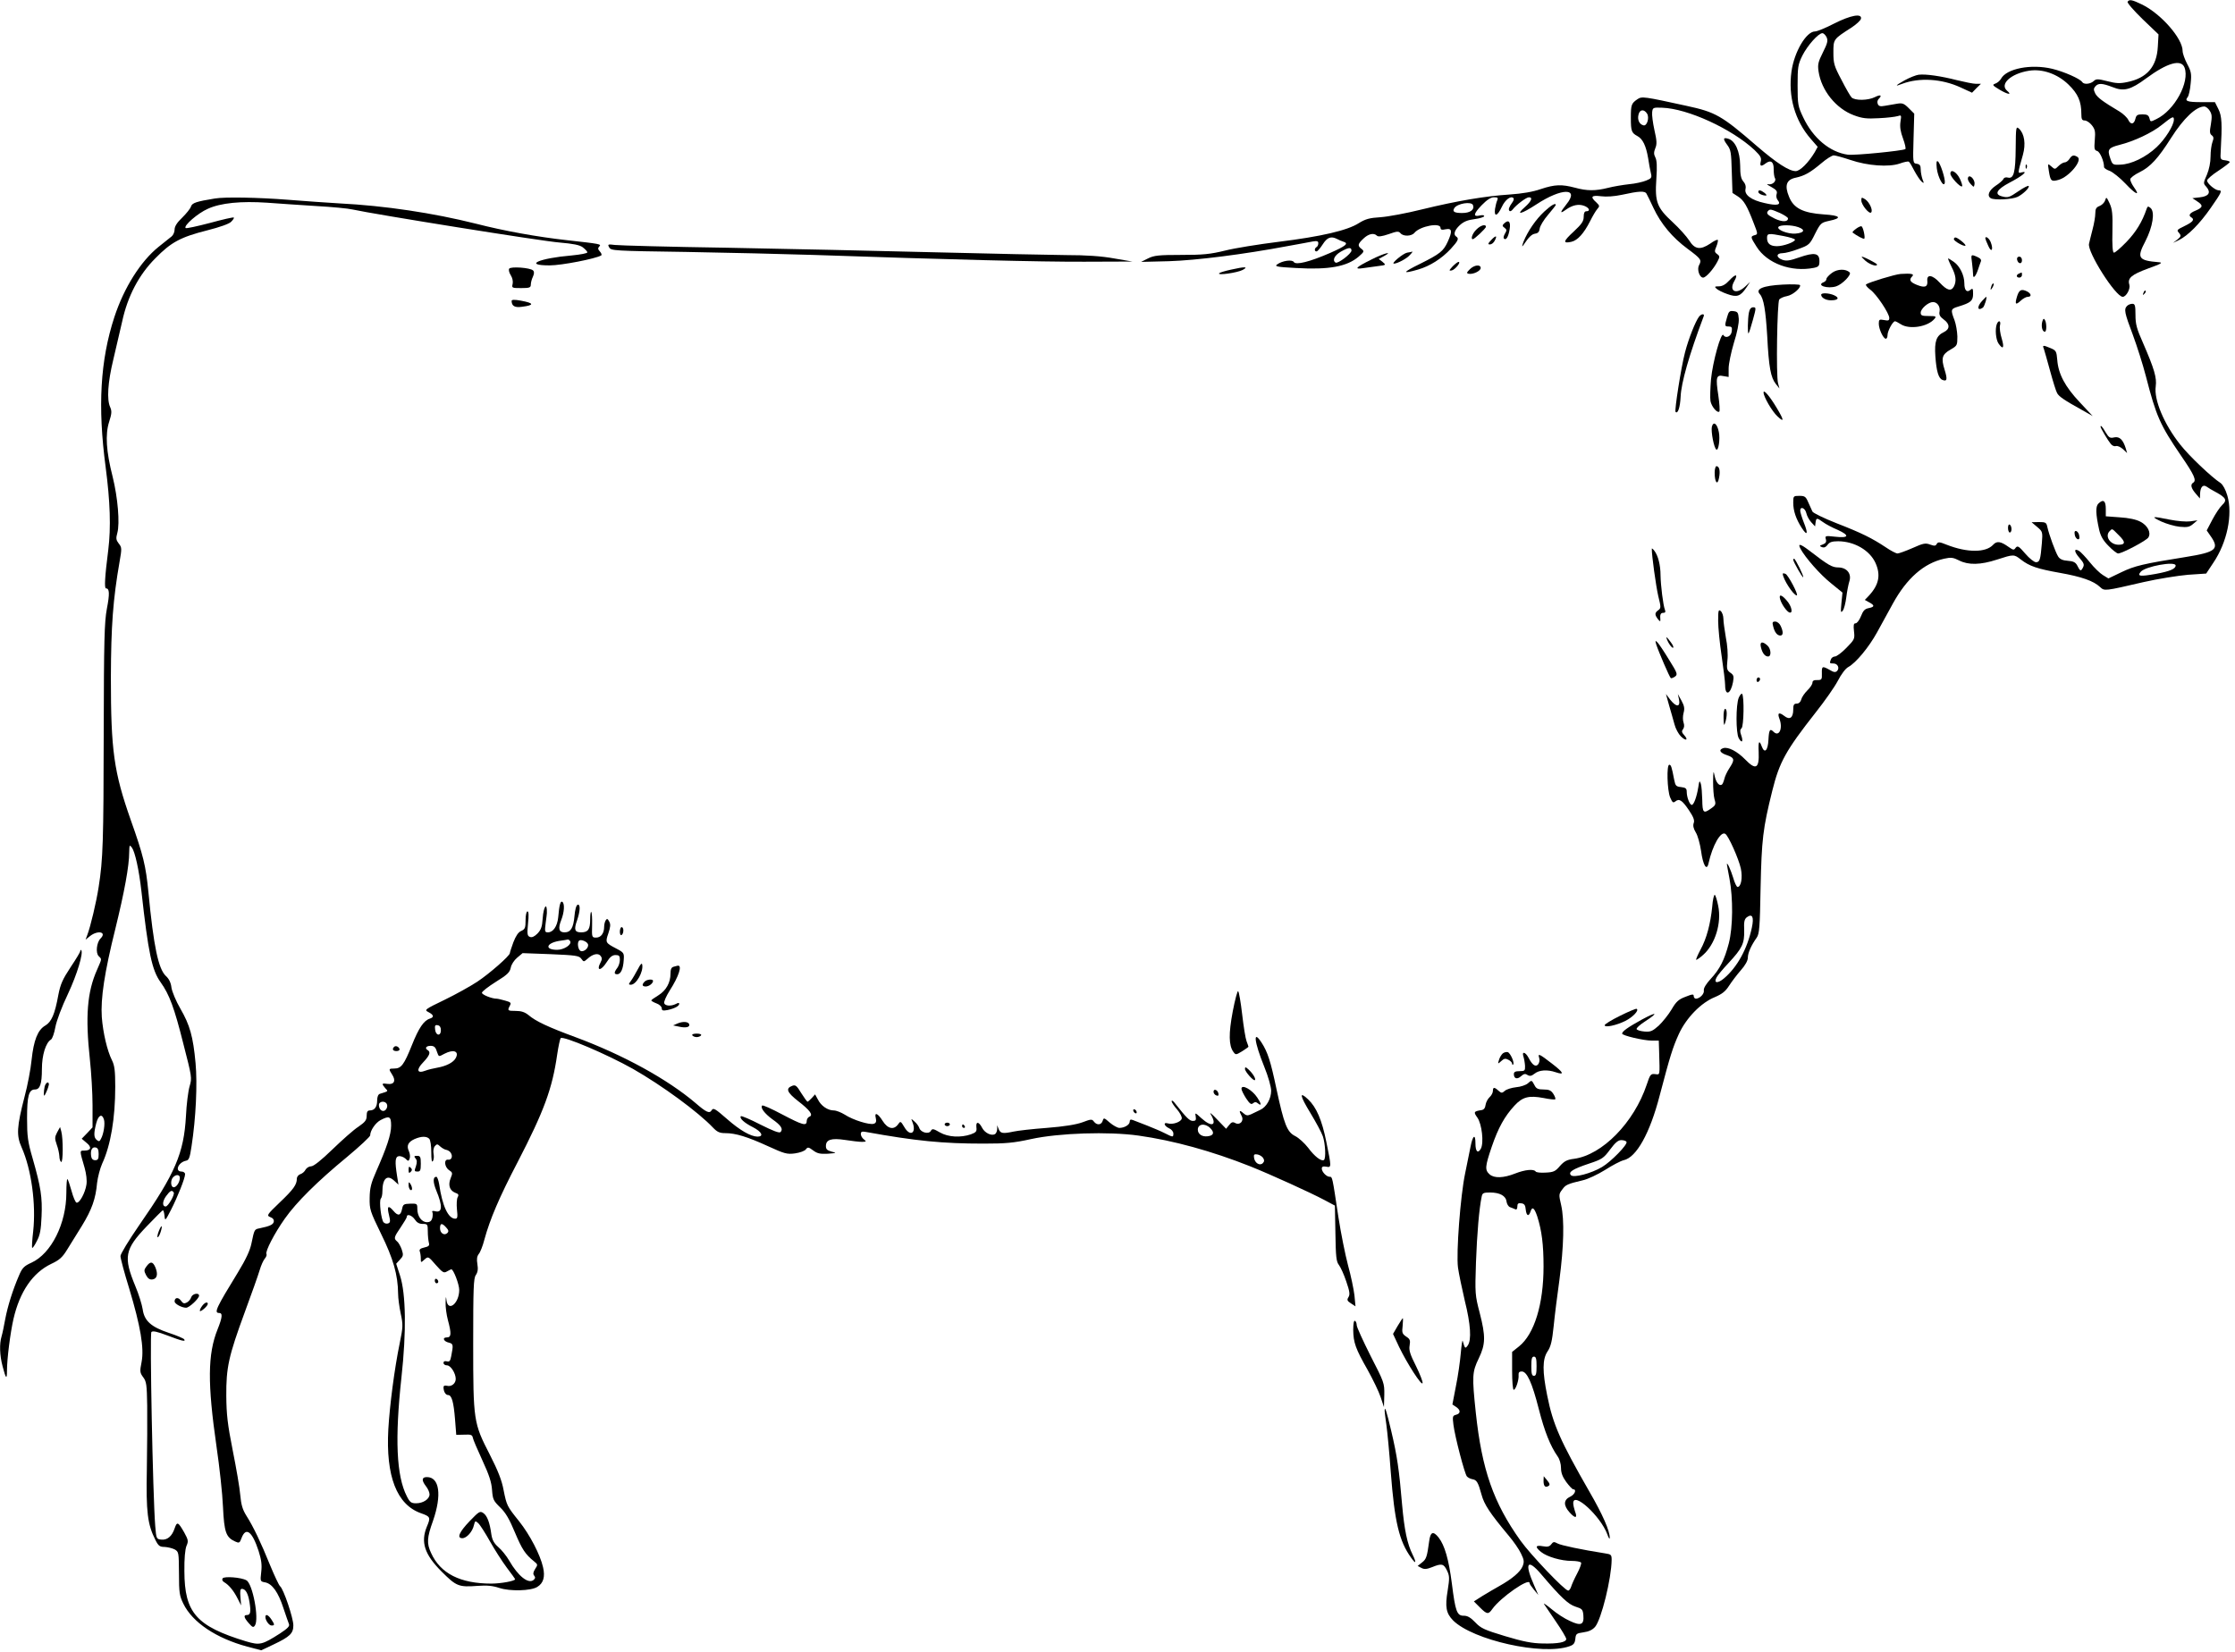 <?xml version="1.0" standalone="no"?>
<!DOCTYPE svg PUBLIC "-//W3C//DTD SVG 20010904//EN"
 "http://www.w3.org/TR/2001/REC-SVG-20010904/DTD/svg10.dtd">
<svg version="1.0" xmlns="http://www.w3.org/2000/svg"
 width="1280pt" height="946pt" viewBox="0 0 1280 946"
 preserveAspectRatio="xMidYMid meet">
<g transform="translate(0,946) scale(0.1,-0.1)"
fill="#000000" stroke="none">
<path d="M12185 9450 c-4 -6 35 -50 85 -99 l92 -88 -4 -70 c-6 -115 -62 -180
-175 -203 -42 -9 -64 -8 -114 5 -56 14 -64 14 -79 0 -19 -17 -56 -20 -65 -5
-12 19 -105 60 -172 76 -122 29 -262 1 -293 -57 -6 -11 -21 -24 -33 -28 -19
-7 -16 -10 27 -36 46 -27 71 -30 41 -5 -45 38 22 99 126 115 77 12 163 -19
225 -79 55 -53 74 -97 74 -168 0 -31 4 -38 19 -38 11 0 29 -12 41 -27 19 -24
21 -37 17 -85 -4 -50 -3 -58 14 -63 16 -5 39 -58 39 -92 0 -6 15 -16 33 -22
17 -7 58 -39 90 -73 58 -62 87 -74 48 -20 -12 17 -21 37 -21 45 0 8 25 27 54
41 61 30 106 79 180 196 72 113 143 180 190 180 9 0 23 -11 31 -24 13 -20 14
-34 7 -77 -8 -43 -7 -55 5 -64 11 -8 12 -17 4 -38 -6 -16 -11 -53 -11 -83 0
-34 -8 -74 -21 -105 -21 -47 -21 -50 -4 -68 29 -33 16 -55 -35 -61 l-44 -5 27
-18 c36 -23 34 -35 -8 -53 -35 -14 -44 -28 -25 -39 19 -12 10 -25 -32 -46 -55
-27 -53 -26 -37 -45 11 -14 10 -19 -11 -36 l-25 -19 34 16 c52 26 118 92 182
184 62 89 68 101 45 101 -19 0 -66 39 -66 56 0 7 29 33 65 56 36 24 65 46 65
50 0 4 -12 8 -27 10 -26 3 -28 6 -25 48 9 161 7 205 -13 245 l-20 40 -77 0
c-81 0 -98 6 -79 29 6 7 14 42 17 77 6 56 3 70 -20 113 -14 27 -26 60 -26 74
0 71 -121 210 -230 265 -60 29 -75 32 -85 17z m326 -377 c31 -83 -57 -245
-161 -295 -34 -17 -35 -17 -40 5 -5 17 -13 22 -40 22 -28 0 -35 -4 -40 -24 -8
-34 -27 -37 -41 -8 -6 13 -29 35 -50 48 -99 59 -126 80 -139 103 -10 21 -11
28 0 41 17 20 39 19 99 -4 64 -26 103 -16 192 50 122 90 201 112 220 62z m-61
-298 c0 -33 -50 -112 -99 -158 -62 -58 -145 -98 -207 -100 -44 -2 -46 -1 -59
38 -17 48 -10 59 53 75 84 21 186 69 242 114 61 49 70 53 70 31z"/>
<path d="M10504 9325 c-48 -25 -97 -45 -109 -45 -50 0 -119 -116 -135 -229
-20 -143 19 -281 110 -386 l40 -46 -17 -31 c-36 -60 -84 -108 -109 -108 -38 0
-108 45 -224 145 -201 174 -235 193 -402 229 -242 53 -255 55 -280 38 -35 -24
-38 -32 -38 -107 0 -76 4 -86 37 -104 31 -16 50 -56 62 -127 5 -33 12 -71 16
-87 6 -24 3 -29 -27 -41 -19 -8 -63 -18 -98 -21 -36 -4 -90 -13 -121 -21 -72
-18 -120 -18 -189 1 -76 20 -115 19 -196 -8 -46 -16 -106 -26 -178 -31 -139
-9 -300 -36 -501 -85 -88 -22 -195 -42 -238 -45 -64 -4 -86 -10 -125 -34 -65
-42 -217 -77 -460 -107 -112 -14 -250 -36 -305 -50 -86 -21 -126 -25 -252 -25
-129 0 -156 -3 -190 -20 l-40 -20 160 4 c157 5 427 39 682 87 59 11 123 22
141 26 25 4 32 2 32 -10 0 -9 -4 -19 -10 -22 -13 -8 -13 -25 0 -25 5 0 21 18
35 40 26 41 48 49 83 31 9 -5 25 -12 35 -15 33 -10 17 -24 -76 -65 -117 -51
-195 -70 -207 -52 -9 16 -66 8 -95 -13 -17 -12 -4 -15 107 -21 189 -11 292 8
359 65 32 28 33 31 17 44 -24 18 -23 28 10 59 29 28 60 35 78 17 7 -7 29 -4
67 9 48 17 57 18 68 5 16 -19 63 -18 80 3 32 38 149 60 149 28 0 -11 8 -13 30
-8 36 7 39 -11 11 -72 -25 -54 -44 -69 -158 -126 -102 -50 -106 -60 -12 -33
69 20 136 63 188 119 42 46 48 59 31 70 -18 11 -10 37 20 65 23 21 45 30 85
35 30 4 55 12 55 17 0 6 -11 7 -24 4 -41 -10 -38 9 9 58 31 32 53 46 71 46 21
0 25 -3 19 -17 -5 -10 -10 -33 -13 -50 -6 -48 14 -41 39 12 19 41 52 66 67 50
3 -3 1 -14 -6 -23 -20 -28 -25 -42 -17 -50 3 -4 12 0 18 8 21 27 78 70 93 70
24 0 15 -22 -23 -56 -57 -50 -20 -41 67 16 145 95 248 95 171 0 -38 -48 -39
-57 -3 -31 38 27 73 34 105 22 29 -11 37 -31 12 -31 -10 0 -15 -10 -15 -31 0
-26 -11 -42 -57 -85 -61 -56 -64 -70 -14 -59 36 8 72 48 108 119 14 28 32 59
41 69 14 16 14 19 -6 38 -36 32 -28 42 27 35 31 -4 75 -1 118 8 100 22 134 24
143 6 5 -8 22 -44 39 -80 43 -92 109 -171 196 -235 78 -58 82 -64 65 -95 -12
-23 3 -70 24 -70 16 0 59 48 82 92 14 27 14 31 -2 43 -15 11 -16 16 -4 44 7
17 10 34 8 37 -3 3 -23 -6 -43 -21 -57 -38 -89 -34 -121 18 -15 23 -57 70 -94
104 -91 84 -103 116 -94 248 5 72 3 108 -6 124 -9 18 -9 29 0 52 10 23 9 43
-5 104 -9 41 -15 87 -13 102 3 27 5 28 58 26 146 -5 398 -121 528 -242 35 -34
41 -45 36 -66 -7 -28 2 -31 29 -10 29 21 46 8 45 -35 0 -21 3 -43 7 -50 11
-17 -15 -41 -39 -35 -12 3 -4 -4 17 -15 30 -17 37 -25 32 -41 -4 -11 -1 -27 6
-35 23 -28 -3 -34 -75 -17 -78 17 -118 48 -109 82 3 13 -1 29 -13 42 -13 15
-18 37 -18 92 -1 79 -28 140 -67 152 -31 10 -33 0 -7 -35 21 -28 23 -44 26
-153 l4 -122 31 -20 c34 -22 52 -52 91 -154 24 -61 24 -63 5 -68 -25 -7 -24
-11 11 -66 60 -96 199 -147 329 -121 27 6 31 11 31 39 0 46 -29 51 -115 21
-54 -19 -74 -22 -97 -14 -37 13 -37 38 1 38 16 0 57 11 91 24 61 22 65 26 95
87 31 61 35 64 80 74 78 16 66 31 -30 37 -118 8 -173 35 -199 101 -27 65 -15
98 37 109 52 11 85 30 148 83 29 25 61 45 71 45 10 0 53 -12 95 -26 100 -34
220 -42 282 -21 25 9 48 14 53 11 5 -3 19 -27 32 -53 14 -26 32 -53 41 -61 14
-12 15 -10 5 14 -5 15 -10 40 -10 56 0 22 -5 29 -22 32 -23 3 -23 4 -19 145
l4 142 -32 32 c-27 27 -37 30 -66 25 -19 -3 -51 -9 -70 -12 -27 -5 -36 -2 -41
11 -4 9 -2 21 5 28 22 22 11 27 -21 11 -39 -20 -115 -21 -134 -2 -7 7 -33 52
-58 101 -42 79 -46 94 -46 156 0 77 -1 76 105 144 27 18 51 40 53 50 6 32 -59
20 -154 -28z m-43 -78 c9 -20 5 -35 -21 -87 -27 -54 -31 -69 -25 -109 16 -109
100 -213 202 -251 48 -18 73 -21 143 -17 47 2 95 8 108 12 22 7 22 6 16 -33
-4 -29 0 -56 15 -96 11 -30 17 -57 13 -60 -17 -10 -291 -37 -329 -32 -103 14
-200 95 -256 214 -30 63 -32 74 -32 182 0 105 2 120 27 171 29 58 92 129 115
129 7 0 18 -11 24 -23z m-1028 -438 c14 -23 0 -71 -20 -67 -24 5 -37 32 -29
62 7 30 32 32 49 5z m-997 -524 c10 -26 -16 -45 -62 -45 -45 0 -58 8 -45 28
17 27 99 40 107 17z m1758 -45 c25 -12 46 -25 46 -31 0 -21 -34 -21 -76 -1
-43 21 -51 31 -37 45 10 10 16 9 67 -13z m105 -81 c43 -15 34 -33 -17 -37 -43
-3 -107 22 -97 38 8 13 75 13 114 -1z m-84 -51 c36 -7 65 -16 65 -21 0 -13
-66 -37 -103 -37 -39 0 -57 15 -57 47 0 27 7 28 95 11z m-2475 -83 c0 -18 -78
-77 -91 -69 -20 12 -7 41 29 62 44 25 62 28 62 7z"/>
<path d="M10988 9032 c-15 -2 -51 -16 -80 -32 -54 -30 -59 -38 -14 -20 99 37
227 29 335 -21 l65 -30 25 26 26 25 -29 0 c-15 0 -64 10 -109 21 -90 23 -177
36 -219 31z"/>
<path d="M11544 8612 c-1 -139 -11 -178 -45 -169 -12 3 -22 0 -25 -8 -3 -7
-23 -25 -45 -39 -38 -26 -51 -57 -28 -71 20 -13 126 -7 155 8 33 17 70 54 62
62 -3 3 -29 -10 -58 -30 -54 -37 -61 -39 -97 -29 -43 12 -26 40 46 78 73 38
110 69 70 59 -24 -7 -25 -10 6 99 18 64 9 122 -22 151 -17 15 -18 9 -19 -111z"/>
<path d="M11852 8550 c-7 -11 -19 -20 -27 -20 -8 0 -24 -9 -36 -21 -20 -20
-21 -20 -41 -2 -21 18 -21 18 -14 -27 9 -57 14 -62 56 -50 60 17 139 112 108
131 -21 13 -32 11 -46 -11z"/>
<path d="M11092 8497 c6 -53 40 -115 46 -84 4 22 -26 114 -40 123 -8 5 -9 -8
-6 -39z"/>
<path d="M11601 8504 c0 -11 3 -14 6 -6 3 7 2 16 -1 19 -3 4 -6 -2 -5 -13z"/>
<path d="M11170 8465 c0 -18 58 -81 67 -72 3 3 -3 23 -13 44 -20 40 -54 58
-54 28z"/>
<path d="M11270 8436 c0 -8 8 -22 18 -32 16 -17 17 -17 20 0 4 18 -14 46 -29
46 -5 0 -9 -6 -9 -14z"/>
<path d="M10070 8361 c0 -10 24 -21 43 -21 7 0 3 7 -7 15 -22 17 -36 19 -36 6z"/>
<path d="M1230 8323 c-105 -17 -129 -25 -136 -45 -3 -12 -26 -40 -50 -64 -30
-28 -44 -51 -44 -68 0 -15 -8 -33 -17 -40 -10 -8 -43 -35 -75 -60 -103 -83
-198 -234 -253 -402 -81 -247 -96 -514 -50 -859 26 -198 31 -346 15 -475 -20
-156 -23 -220 -13 -220 20 0 22 -29 5 -117 -14 -75 -17 -177 -18 -708 -1 -623
-4 -728 -29 -885 -13 -86 -47 -228 -65 -275 l-10 -27 26 21 c45 35 97 23 60
-14 -23 -23 -29 -83 -11 -101 19 -19 19 -13 -9 -78 -57 -128 -68 -267 -41
-516 8 -74 15 -192 15 -261 l0 -126 -31 -33 -31 -32 27 -23 c32 -25 27 -45
-12 -45 -28 0 -28 3 2 -100 9 -33 14 -71 10 -95 -7 -47 -40 -108 -57 -103 -6
2 -19 32 -28 66 -10 35 -20 66 -24 69 -3 3 -6 -32 -6 -79 0 -175 -86 -348
-200 -400 -42 -19 -53 -30 -71 -73 -36 -83 -65 -176 -79 -250 -7 -38 -16 -83
-21 -99 -13 -43 -11 -108 6 -172 19 -73 25 -78 25 -23 0 66 19 215 37 294 36
157 110 265 216 316 47 22 64 37 91 81 18 29 56 91 85 137 57 93 79 155 87
246 4 33 17 83 29 110 49 105 75 261 75 441 0 92 -4 122 -19 152 -27 54 -51
156 -58 247 -7 107 15 254 78 507 51 208 79 358 79 438 1 41 2 43 15 26 18
-24 41 -127 55 -251 39 -352 60 -452 110 -521 50 -70 78 -145 130 -352 49
-190 50 -196 36 -243 -8 -27 -18 -104 -21 -171 -12 -213 -61 -328 -269 -627
-58 -84 -106 -163 -106 -175 0 -13 22 -96 50 -186 65 -216 86 -341 71 -420
-11 -55 -10 -62 9 -88 19 -25 21 -44 23 -163 1 -74 0 -237 -2 -364 -5 -246 4
-316 49 -405 17 -34 25 -40 53 -40 17 -1 43 -7 57 -14 24 -14 24 -17 25 -138
0 -110 3 -128 25 -173 52 -107 188 -198 366 -246 l80 -21 70 33 c95 45 114 64
114 110 0 42 -56 208 -76 224 -7 6 -32 60 -57 120 -53 131 -96 221 -136 284
-22 35 -30 63 -35 118 -3 40 -23 155 -43 255 -30 151 -36 206 -37 313 -1 163
13 227 106 480 39 105 77 213 85 240 8 28 22 58 30 67 8 9 12 21 9 26 -8 14
46 119 105 202 66 94 187 214 357 354 72 60 132 116 132 123 0 28 31 73 60 88
50 26 60 21 60 -32 0 -51 -25 -125 -85 -261 -30 -68 -37 -96 -38 -152 -1 -67
2 -76 66 -208 69 -140 96 -234 97 -342 0 -25 7 -76 15 -114 14 -64 13 -77 -6
-170 -30 -146 -57 -354 -65 -491 -15 -270 48 -433 187 -482 54 -19 56 -24 34
-76 -37 -89 -14 -160 84 -258 85 -85 98 -90 207 -82 52 4 85 1 124 -12 61 -20
181 -17 217 6 35 21 46 58 33 113 -16 71 -75 185 -137 263 -70 87 -71 90 -89
179 -10 55 -32 111 -79 203 -93 181 -95 192 -95 636 0 316 2 374 15 392 11 16
14 34 9 63 -5 29 -2 45 8 58 8 9 23 46 32 82 32 117 85 242 191 445 151 292
198 420 226 615 7 47 16 89 20 94 13 15 265 -92 414 -176 165 -94 373 -246
459 -337 24 -25 38 -31 70 -31 59 0 127 -21 245 -75 94 -43 108 -47 154 -41
28 4 56 14 62 23 11 14 15 14 42 -6 24 -18 40 -21 84 -19 51 4 52 5 22 12 -26
7 -33 14 -33 32 0 37 31 47 110 35 38 -6 81 -11 97 -11 25 1 26 2 11 14 -10 7
-18 21 -18 31 0 13 6 16 28 12 288 -52 440 -67 675 -67 126 0 173 4 272 26
161 35 444 44 615 20 200 -28 421 -89 640 -176 120 -48 346 -151 425 -193 l60
-32 3 -159 c2 -134 5 -162 20 -181 10 -13 29 -55 42 -94 20 -58 22 -75 13 -90
-10 -16 -8 -22 14 -36 l26 -17 -6 63 c-4 34 -20 112 -37 173 -16 61 -41 185
-55 276 -35 232 -34 230 -50 230 -18 0 -45 28 -45 47 0 11 7 14 25 11 31 -6
31 -5 1 142 -25 125 -57 199 -105 244 -52 49 -47 21 14 -79 32 -53 64 -112 71
-133 14 -40 19 -128 6 -136 -15 -9 -54 21 -90 70 -21 27 -54 57 -74 67 -47 23
-64 67 -108 272 -33 157 -50 209 -84 262 -52 81 -44 8 15 -138 22 -54 39 -114
39 -136 0 -46 -27 -94 -63 -110 -15 -7 -38 -18 -52 -25 -21 -9 -28 -8 -45 7
-22 20 -26 14 -9 -17 15 -28 -10 -55 -37 -40 -14 8 -22 5 -35 -12 l-17 -21
-53 55 c-28 30 -45 43 -35 28 38 -64 7 -77 -53 -23 -37 34 -38 34 -33 10 3
-20 0 -25 -16 -25 -19 0 -35 15 -102 100 -10 14 -19 20 -20 13 0 -7 14 -28 31
-47 17 -20 29 -43 27 -52 -3 -20 -53 -37 -80 -28 -28 8 -21 -15 7 -28 14 -6
25 -19 25 -30 0 -23 -2 -22 -50 2 -21 11 -67 30 -102 44 -34 13 -71 27 -80 31
-13 5 -18 2 -18 -9 0 -18 -30 -36 -59 -36 -11 0 -36 14 -55 30 -33 29 -35 30
-41 10 -8 -24 -33 -26 -50 -4 -11 15 -16 15 -66 -4 -36 -13 -103 -24 -204 -32
-82 -6 -168 -16 -190 -21 -61 -13 -75 -11 -85 13 l-9 23 0 -22 c-1 -12 -6 -25
-12 -28 -20 -13 -59 6 -74 35 -19 37 -37 39 -33 3 3 -23 -2 -29 -32 -40 -59
-20 -130 -16 -177 11 -38 22 -44 23 -52 9 -11 -21 -57 -10 -66 16 -3 10 -15
27 -27 37 -21 19 -21 19 -13 -1 26 -64 -12 -89 -46 -30 -21 35 -22 35 -36 15
-24 -33 -59 -26 -88 20 -28 45 -49 53 -39 15 4 -18 1 -27 -11 -31 -23 -9 -120
21 -167 52 -21 13 -49 24 -63 24 -34 0 -73 26 -91 63 l-16 29 -19 -21 c-11
-12 -22 -21 -24 -21 -3 0 -19 22 -36 49 -26 43 -33 49 -52 42 -39 -15 -30 -37
32 -86 69 -53 91 -82 66 -91 -8 -3 -15 -15 -15 -25 0 -30 -24 -23 -140 38 -60
32 -111 55 -115 51 -12 -12 14 -46 59 -79 49 -34 63 -56 46 -73 -7 -7 -43 7
-115 43 -58 30 -108 51 -112 48 -10 -11 19 -38 69 -63 51 -26 64 -54 26 -54
-39 1 -100 36 -172 99 -72 63 -81 68 -91 51 -12 -19 -31 -10 -90 41 -162 138
-415 277 -690 379 -157 58 -227 91 -268 126 -21 17 -41 24 -73 24 -47 0 -49 2
-34 30 9 17 5 20 -27 29 -21 6 -42 11 -48 11 -29 0 -85 23 -85 34 0 7 36 35
79 62 66 41 80 54 86 81 3 18 19 43 37 58 l31 26 161 -6 c143 -6 163 -9 175
-26 14 -19 14 -19 35 -1 30 28 61 35 75 18 9 -11 10 -20 2 -35 -29 -54 0 -55
34 -1 18 29 32 40 50 40 21 0 25 -5 25 -27 0 -16 -7 -37 -15 -47 -19 -25 -19
-36 0 -36 20 0 34 30 37 80 3 41 2 44 -42 67 -63 33 -64 35 -46 87 12 36 14
52 5 68 -9 17 -13 18 -20 7 -5 -8 -9 -24 -9 -37 0 -37 -18 -62 -46 -62 -24 0
-25 2 -23 70 1 39 -1 73 -5 77 -3 3 -6 -16 -6 -43 0 -57 -12 -74 -52 -74 -37
0 -42 16 -23 69 18 53 20 94 3 89 -8 -3 -15 -29 -18 -65 -6 -67 -21 -93 -57
-93 -32 0 -38 22 -19 70 18 45 21 96 6 105 -10 6 -17 -17 -23 -88 -5 -52 -29
-87 -59 -87 -18 0 -19 5 -13 53 4 28 7 54 7 57 2 66 -19 41 -24 -30 -3 -49
-10 -66 -30 -87 -17 -17 -32 -24 -43 -19 -15 5 -17 16 -11 76 5 47 4 70 -3 70
-6 0 -11 -21 -11 -50 0 -44 -3 -52 -25 -62 -17 -7 -31 -29 -45 -65 -11 -30
-20 -58 -20 -62 0 -15 -116 -117 -187 -164 -38 -25 -122 -72 -186 -103 -116
-56 -118 -58 -93 -71 31 -16 33 -29 8 -37 -35 -11 -64 -54 -103 -152 -45 -112
-61 -134 -101 -134 -33 0 -33 -2 -12 -35 23 -35 11 -58 -26 -53 -34 5 -36 2
-14 -24 18 -19 21 -17 -31 -33 -9 -3 -15 -17 -15 -38 0 -37 -15 -57 -42 -57
-13 0 -18 -8 -18 -30 0 -25 -8 -36 -47 -63 -27 -17 -93 -76 -149 -130 -64 -62
-108 -97 -122 -97 -12 0 -26 -9 -32 -19 -5 -11 -19 -23 -30 -26 -11 -4 -20
-15 -20 -26 0 -34 -19 -61 -99 -137 -73 -70 -75 -74 -53 -83 15 -5 22 -15 20
-26 -3 -17 -23 -26 -81 -38 -30 -6 -30 -5 -47 -87 -8 -40 -32 -91 -77 -165
-125 -204 -139 -233 -108 -233 21 0 19 -24 -9 -94 -57 -142 -58 -310 -6 -671
17 -115 34 -271 37 -345 7 -146 17 -175 70 -199 22 -10 26 -9 36 19 25 67 61
40 98 -73 16 -51 20 -80 15 -121 -6 -53 -6 -54 23 -59 40 -8 75 -57 104 -147
14 -41 28 -83 32 -92 5 -12 -8 -25 -52 -54 -102 -65 -115 -68 -193 -45 -286
87 -353 164 -354 401 -1 73 4 126 12 146 12 27 10 35 -13 77 -35 61 -41 64
-55 23 -15 -45 -42 -68 -77 -64 -27 3 -28 5 -34 78 -14 178 -32 1101 -22 1111
8 8 34 2 92 -20 84 -32 106 -37 96 -22 -3 5 -42 22 -88 37 -102 34 -141 69
-150 136 -4 25 -22 85 -42 132 -69 167 -61 210 64 341 47 49 89 91 93 93 4 2
8 -12 10 -30 3 -33 4 -32 37 32 37 72 81 182 81 205 0 8 -9 15 -20 15 -41 0
-19 53 25 62 17 3 22 16 32 83 25 161 34 357 23 476 -14 153 -33 219 -87 312
-25 43 -47 96 -51 120 -3 28 -14 51 -32 67 -43 41 -70 167 -100 480 -15 153
-29 210 -101 413 -97 276 -114 397 -114 817 1 295 12 446 50 664 13 74 13 81
-5 103 -15 20 -17 29 -8 61 15 54 3 201 -27 322 -37 145 -43 242 -20 314 15
47 16 61 6 84 -20 43 -14 141 18 273 16 68 39 167 51 219 31 143 95 266 190
361 90 92 144 121 298 160 71 18 125 37 136 49 11 11 18 22 15 24 -3 3 -64
-11 -137 -31 -73 -19 -136 -33 -139 -29 -13 13 70 85 127 110 74 34 191 45
340 35 63 -5 189 -13 280 -19 91 -5 185 -14 210 -20 116 -26 1087 -182 1184
-189 80 -7 115 -14 133 -27 14 -11 26 -23 27 -29 0 -6 -39 -13 -89 -18 -189
-16 -280 -57 -127 -57 68 0 263 38 295 57 5 3 1 13 -7 22 -12 13 -13 20 -4 29
14 14 6 15 -182 36 -172 19 -361 53 -525 95 -243 61 -522 103 -780 116 -66 4
-200 13 -298 21 -166 13 -360 17 -417 7z m2035 -4253 c12 -19 -34 -50 -74 -50
-73 0 -64 38 11 51 24 3 46 7 50 8 4 0 9 -3 13 -9z m102 -17 c8 -19 -21 -47
-41 -40 -15 6 -22 47 -10 59 9 10 45 -4 51 -19z m-842 -493 c0 -36 -29 -33
-33 3 -3 23 0 28 15 25 12 -2 18 -12 18 -28z m-24 -120 c13 -35 9 -34 45 -15
52 27 85 14 64 -25 -13 -25 -54 -46 -105 -55 -22 -4 -53 -11 -68 -17 -49 -19
-55 5 -13 48 36 38 44 58 26 69 -19 11 -10 25 16 25 19 0 28 -7 35 -30z m-285
-305 c4 -8 1 -22 -6 -30 -16 -19 -40 -2 -40 26 0 23 38 26 46 4z m-1621 -86
c8 -23 -1 -84 -17 -112 -7 -15 -12 -16 -24 -6 -17 14 -18 36 -3 95 12 47 33
58 44 23z m6336 -50 c26 -26 20 -43 -15 -47 -32 -4 -56 13 -56 38 0 33 41 39
71 9z m-4473 -61 c7 -7 12 -40 12 -77 0 -44 3 -61 9 -51 6 8 7 27 4 42 -3 16
0 35 7 43 12 14 15 14 32 -2 10 -9 26 -18 35 -19 9 -2 20 -9 24 -16 14 -20 5
-43 -14 -40 -26 4 -22 -42 5 -60 20 -13 21 -17 9 -46 -16 -39 -6 -70 25 -83
20 -7 23 -12 15 -26 -5 -9 -7 -41 -4 -70 5 -44 3 -53 -10 -53 -40 0 -74 73
-92 198 -4 23 -11 42 -16 42 -20 0 -20 -30 -1 -77 38 -91 36 -132 -7 -120 -12
3 -19 1 -15 -5 3 -5 3 -20 0 -34 -5 -17 -13 -24 -31 -24 -30 0 -55 34 -55 76
0 30 -1 31 -41 30 -36 -1 -41 -4 -46 -29 -8 -40 -23 -44 -50 -12 -30 35 -38
27 -25 -25 8 -34 8 -42 -5 -47 -8 -3 -19 -1 -26 6 -14 14 -27 123 -16 136 5 5
9 23 9 40 0 75 27 100 67 63 l25 -23 -8 50 c-13 83 -11 109 9 113 10 2 27 -4
38 -13 17 -17 19 -17 25 -1 4 10 2 28 -4 42 -15 32 -5 53 32 70 39 17 69 17
84 2z m-1893 -88 c0 -28 -4 -35 -20 -35 -13 0 -21 8 -23 23 -5 34 5 54 25 50
13 -2 18 -13 18 -38z m6669 -22 c8 -13 7 -21 -2 -30 -17 -17 -46 1 -50 31 -3
18 1 22 19 19 12 -2 27 -11 33 -20z m-6204 -114 c0 -24 -19 -54 -35 -54 -18 0
-20 41 -3 58 17 17 38 15 38 -4z m-35 -84 c7 -12 -32 -80 -46 -80 -21 0 -19
30 2 59 24 33 34 37 44 21z m1381 -155 c11 -17 25 -25 45 -25 27 0 29 -2 29
-42 0 -24 3 -53 6 -65 5 -17 0 -22 -26 -28 -22 -5 -30 -11 -26 -22 3 -8 6 -26
6 -40 0 -26 0 -26 21 -7 21 19 22 19 65 -31 39 -44 46 -48 64 -37 11 6 22 12
25 12 12 0 45 -86 45 -118 0 -77 -64 -129 -73 -59 -3 26 -4 23 -5 -13 -1 -25
5 -70 13 -100 21 -78 20 -100 -6 -100 -28 0 -19 -23 12 -30 25 -6 26 -13 13
-78 -5 -27 -10 -33 -25 -29 -12 3 -19 0 -19 -9 0 -8 9 -14 20 -14 21 0 50 -45
50 -78 0 -26 -25 -46 -50 -39 -13 3 -20 0 -20 -8 0 -25 12 -45 26 -45 21 0 32
-39 40 -139 l7 -89 46 1 c38 2 46 -1 49 -18 2 -11 27 -69 55 -130 38 -82 52
-124 55 -169 4 -54 8 -62 47 -100 31 -30 53 -68 84 -143 41 -97 59 -125 110
-166 21 -17 22 -19 6 -43 -12 -19 -13 -29 -6 -38 8 -10 7 -16 -3 -25 -30 -25
-89 22 -140 111 -15 26 -43 61 -62 77 -25 22 -35 41 -40 73 -9 68 -24 107 -46
122 -19 13 -24 10 -79 -47 -60 -63 -74 -97 -41 -97 24 0 58 37 66 74 7 27 8
27 25 12 10 -9 40 -56 67 -104 27 -48 70 -115 96 -150 27 -35 48 -65 48 -67 0
-10 -81 -25 -136 -25 -178 0 -292 58 -345 175 -26 55 -24 88 11 185 51 147 37
250 -35 250 -30 0 -32 -18 -5 -53 11 -14 20 -34 20 -46 0 -27 -37 -51 -77 -51
-28 0 -36 6 -53 40 -60 117 -69 330 -31 680 29 263 26 478 -8 584 l-22 68 21
23 c20 21 21 27 11 58 -7 20 -19 41 -27 47 -20 17 -18 24 21 81 19 28 35 55
35 60 0 19 30 8 46 -16z m179 -45 c14 -15 16 -23 7 -32 -17 -17 -42 -1 -42 27
0 30 11 32 35 5z"/>
<path d="M2380 2825 c9 -11 9 -22 2 -45 -10 -27 -9 -30 9 -30 16 0 19 7 19 45
0 39 -3 45 -21 45 -18 0 -19 -3 -9 -15z"/>
<path d="M2340 2760 c0 -19 3 -21 12 -12 9 9 9 15 0 24 -9 9 -12 7 -12 -12z"/>
<path d="M2340 2673 c0 -12 5 -25 10 -28 13 -8 13 15 0 35 -8 12 -10 11 -10
-7z"/>
<path d="M2490 2126 c0 -9 5 -16 10 -16 6 0 10 4 10 9 0 6 -4 13 -10 16 -5 3
-10 -1 -10 -9z"/>
<path d="M10660 8312 c0 -25 45 -80 56 -69 12 12 -9 58 -33 75 -21 13 -23 13
-23 -6z"/>
<path d="M12056 8312 c-4 -13 -19 -27 -32 -32 -19 -7 -24 -17 -24 -42 0 -18
-7 -60 -16 -93 -8 -33 -18 -69 -20 -81 -12 -45 152 -304 193 -304 20 0 45 46
38 69 -12 38 12 58 107 93 75 27 87 34 63 36 -120 10 -129 24 -78 121 42 82
56 168 29 190 -13 11 -17 10 -22 -5 -25 -74 -61 -133 -116 -190 -34 -35 -66
-63 -72 -61 -7 2 -10 45 -8 123 2 99 -1 126 -16 159 -18 38 -19 39 -26 17z"/>
<path d="M8845 8249 c-49 -45 -96 -114 -120 -174 -8 -23 -10 -32 -2 -21 33 49
49 65 70 68 15 2 23 11 25 29 2 15 23 50 48 79 24 28 44 54 44 56 0 14 -26 -1
-65 -37z"/>
<path d="M8612 8178 c-9 -9 -8 -14 5 -23 13 -10 13 -15 2 -33 -7 -12 -10 -24
-6 -28 12 -13 26 9 33 54 7 44 -7 57 -34 30z"/>
<path d="M8455 8145 c-22 -21 -34 -55 -20 -55 9 0 75 62 75 71 0 17 -31 9 -55
-16z"/>
<path d="M10630 8150 c-14 -10 -23 -20 -20 -22 25 -19 63 -39 67 -35 6 7 -6
65 -16 71 -3 2 -18 -4 -31 -14z"/>
<path d="M8540 8085 c-19 -20 -20 -25 -7 -25 9 0 21 9 27 21 17 31 7 33 -20 4z"/>
<path d="M11190 8090 c0 -11 59 -44 66 -37 6 6 -45 47 -57 47 -5 0 -9 -4 -9
-10z"/>
<path d="M11370 8095 c0 -3 7 -22 17 -43 18 -42 31 -23 14 21 -9 23 -31 38
-31 22z"/>
<path d="M3489 8043 c10 -19 27 -20 443 -26 238 -4 564 -12 723 -17 788 -27
1306 -40 1555 -39 l275 1 -105 18 c-72 13 -158 19 -275 19 -93 1 -431 8 -750
16 -319 8 -852 20 -1185 26 -333 5 -625 13 -648 16 -41 5 -43 4 -33 -14z"/>
<path d="M8059 8013 c-23 -4 -94 -63 -76 -63 19 0 74 29 91 49 11 11 17 20 15
20 -2 -1 -16 -4 -30 -6z"/>
<path d="M7855 7974 c-89 -44 -103 -58 -50 -50 22 3 61 8 87 12 47 6 47 6 26
24 l-22 17 30 16 c58 32 -2 16 -71 -19z"/>
<path d="M11294 7954 c3 -26 6 -56 6 -67 0 -26 14 -12 28 28 5 17 13 37 16 46
5 10 -1 19 -19 27 -38 17 -38 16 -31 -34z"/>
<path d="M10685 7965 c26 -21 65 -34 65 -20 0 6 -76 45 -87 45 -4 0 6 -11 22
-25z"/>
<path d="M11552 7973 c5 -25 28 -28 28 -4 0 12 -6 21 -16 21 -9 0 -14 -7 -12
-17z"/>
<path d="M11176 7933 c26 -50 30 -83 14 -114 -16 -29 -39 -23 -81 22 -42 46
-76 50 -71 9 3 -33 -14 -40 -59 -22 -40 16 -48 29 -27 50 13 13 -8 17 -67 13
-32 -2 -185 -49 -198 -60 -4 -4 7 -17 24 -30 36 -26 109 -136 109 -162 0 -15
-5 -17 -30 -12 -27 5 -30 3 -30 -21 0 -31 26 -86 40 -86 6 0 10 9 10 21 0 23
30 79 43 79 4 0 19 -8 33 -17 49 -32 155 -15 193 31 12 14 8 16 -33 16 -39 0
-46 3 -46 19 0 23 44 61 70 61 25 0 43 -26 38 -54 -4 -18 2 -30 24 -46 36 -26
36 -55 1 -72 -44 -21 -55 -53 -49 -139 6 -85 18 -127 41 -135 26 -10 29 3 12
58 -21 67 -15 88 34 116 38 22 39 24 39 75 -1 29 -8 70 -16 92 -24 62 -22 66
21 79 72 22 85 33 85 73 0 30 -2 34 -15 23 -21 -18 -35 -3 -35 37 0 46 -26 99
-60 123 -16 11 -30 20 -33 20 -2 0 6 -21 19 -47z"/>
<path d="M8319 7934 c-21 -23 -22 -26 -5 -23 19 4 56 49 39 49 -5 0 -20 -12
-34 -26z"/>
<path d="M8418 7918 c-19 -19 -20 -23 -7 -26 25 -5 69 16 69 33 0 22 -37 18
-62 -7z"/>
<path d="M2916 7921 c-4 -7 0 -23 9 -37 10 -16 14 -35 11 -50 -6 -23 -4 -24
49 -24 48 0 55 3 55 20 0 10 5 31 12 45 8 18 8 29 1 36 -16 16 -129 24 -137
10z"/>
<path d="M7047 7915 c-32 -7 -61 -16 -65 -20 -12 -14 105 3 135 19 35 19 14
20 -70 1z"/>
<path d="M10493 7898 c-18 -13 -33 -29 -33 -36 0 -7 -7 -15 -15 -18 -46 -18
21 -40 71 -24 36 12 90 68 77 80 -22 21 -69 20 -100 -2z"/>
<path d="M11563 7893 c-18 -7 -16 -23 2 -23 8 0 15 7 15 15 0 8 -1 15 -2 14
-2 0 -9 -3 -15 -6z"/>
<path d="M9904 7854 c-21 -23 -40 -34 -60 -34 -24 0 -26 -2 -14 -13 8 -8 36
-22 62 -31 55 -20 75 -14 109 36 l22 33 -29 -27 c-52 -48 -95 -25 -61 33 23
41 7 42 -29 3z"/>
<path d="M10210 7830 c-113 -6 -159 -25 -131 -55 22 -25 33 -92 42 -240 9
-178 20 -238 50 -275 l20 -25 -8 30 c-12 45 -5 465 7 480 6 7 26 16 44 19 33
6 81 47 75 63 -2 4 -47 6 -99 3z"/>
<path d="M11406 7825 c-9 -26 -7 -32 5 -12 6 10 9 21 6 23 -2 3 -7 -2 -11 -11z"/>
<path d="M11552 7763 c-14 -46 -9 -53 21 -25 13 12 31 22 40 22 23 0 21 17 -2
30 -34 17 -47 11 -59 -27z"/>
<path d="M12276 7783 c-6 -14 -5 -15 5 -6 7 7 10 15 7 18 -3 3 -9 -2 -12 -12z"/>
<path d="M10430 7772 c0 -17 26 -32 56 -32 42 0 51 14 18 29 -29 13 -74 15
-74 3z"/>
<path d="M11352 7737 c-31 -33 -28 -61 4 -39 9 6 26 62 19 62 -1 0 -11 -10
-23 -23z"/>
<path d="M2930 7736 c1 -29 18 -39 60 -33 72 9 69 21 -7 35 -38 7 -53 6 -53
-2z"/>
<path d="M12182 7708 c-19 -19 -15 -39 33 -166 24 -65 58 -172 75 -238 59
-229 81 -278 201 -454 77 -112 90 -142 69 -155 -17 -10 -11 -32 15 -62 l24
-28 1 25 c1 40 16 57 37 43 10 -7 34 -22 54 -32 58 -32 65 -46 36 -73 -14 -13
-39 -51 -57 -85 l-32 -61 20 -29 c55 -77 36 -95 -139 -123 -245 -39 -294 -51
-369 -87 l-75 -36 -31 19 c-17 10 -51 43 -75 73 -24 30 -52 59 -61 65 -31 19
-31 -3 1 -39 26 -30 29 -39 20 -56 -12 -23 -16 -21 -33 13 -9 17 -22 24 -53
26 -29 2 -46 9 -56 25 -15 24 -52 124 -62 170 -5 24 -10 27 -48 27 l-42 -1 32
-27 c31 -26 32 -29 27 -92 -8 -96 -12 -110 -34 -110 -10 0 -38 22 -61 49 -37
43 -44 47 -55 34 -10 -15 -14 -14 -40 4 -46 33 -68 36 -89 13 -42 -46 -149
-46 -266 0 -42 17 -49 17 -57 5 -6 -12 -13 -13 -38 -4 -26 10 -39 8 -101 -20
-39 -17 -78 -31 -86 -31 -8 0 -39 16 -68 36 -77 51 -136 81 -283 138 -71 28
-132 58 -136 66 -4 8 -15 32 -24 53 -14 33 -20 37 -51 37 -34 0 -35 -1 -35
-39 0 -47 16 -94 49 -145 32 -49 38 -34 11 33 -11 28 -20 58 -20 66 0 27 28
16 35 -14 3 -15 16 -39 28 -52 l22 -24 3 23 c4 27 7 27 42 2 16 -12 54 -32 85
-45 70 -32 64 -48 -15 -39 -56 6 -59 6 -53 -15 4 -15 -1 -23 -17 -29 -21 -8
-21 -9 -5 -16 12 -4 22 0 32 14 11 15 25 20 61 20 93 -1 180 -52 213 -124 31
-69 20 -125 -37 -187 l-24 -25 25 -14 c32 -17 32 -26 -3 -33 -22 -4 -32 -15
-44 -46 -9 -23 -23 -41 -31 -41 -11 0 -13 -10 -9 -46 5 -44 3 -47 -44 -95 -26
-27 -56 -49 -65 -49 -9 0 -20 -7 -23 -16 -9 -23 -8 -24 14 -24 25 0 37 -27 21
-43 -9 -9 -19 -8 -42 6 -43 24 -46 22 -45 -20 1 -35 -1 -38 -26 -38 -19 1 -28
-4 -28 -15 0 -9 -13 -29 -29 -44 -16 -16 -32 -39 -35 -52 -4 -15 -14 -24 -26
-24 -16 0 -20 -7 -20 -34 0 -47 -20 -62 -52 -36 -30 23 -40 17 -27 -17 21 -55
-2 -106 -34 -74 -20 20 -26 12 -29 -46 -3 -62 -22 -81 -38 -39 -15 41 -21 31
-18 -31 4 -95 -16 -106 -77 -43 -46 47 -98 74 -126 65 -28 -9 -19 -27 21 -40
44 -15 46 -26 16 -72 -14 -21 -28 -50 -31 -66 -4 -15 -10 -29 -14 -31 -15 -10
-34 14 -41 50 -7 34 -8 29 -9 -31 0 -39 3 -85 8 -102 9 -29 7 -35 -19 -53 -44
-32 -50 -26 -51 48 -1 37 -4 78 -8 92 -7 22 -9 20 -15 -20 -9 -56 -26 -100
-37 -100 -12 0 -29 44 -29 75 0 19 -6 24 -32 27 -29 3 -33 7 -40 43 -14 73
-18 85 -28 85 -16 0 -12 -146 5 -187 13 -30 17 -33 30 -23 22 18 39 7 78 -51
26 -39 33 -58 27 -73 -5 -14 -2 -31 12 -54 11 -17 24 -65 30 -105 11 -83 33
-119 43 -71 23 103 70 185 96 168 18 -11 77 -143 89 -199 11 -53 1 -105 -19
-105 -5 0 -17 24 -25 53 -14 45 -35 92 -36 77 0 -3 7 -40 15 -83 21 -113 20
-276 -4 -370 -25 -95 -51 -147 -104 -204 -26 -28 -41 -53 -39 -65 4 -20 -23
-47 -45 -48 -7 0 -13 7 -13 15 0 12 -7 12 -47 -4 -40 -15 -54 -28 -80 -73 -18
-30 -51 -71 -73 -92 -36 -32 -47 -37 -82 -34 -23 2 -43 8 -45 14 -2 6 19 25
47 43 80 52 71 59 -16 12 -80 -44 -114 -68 -114 -81 0 -11 123 -40 170 -40
l40 0 2 -65 c4 -140 6 -130 -23 -127 -25 3 -29 -2 -48 -60 -73 -218 -255 -403
-416 -425 -40 -5 -56 -13 -81 -41 -26 -31 -37 -36 -82 -38 -28 -2 -54 1 -57 6
-10 16 -61 11 -117 -11 -68 -27 -121 -28 -147 -5 -28 25 -26 45 12 157 38 111
74 175 130 236 47 51 83 60 168 44 34 -7 63 -10 66 -7 3 3 -2 17 -11 31 -13
20 -25 25 -56 25 -31 0 -42 5 -51 23 -17 32 -17 32 -39 12 -10 -9 -41 -20 -67
-22 -26 -3 -56 -12 -65 -21 -16 -14 -20 -13 -36 1 -24 22 -32 21 -32 -1 0 -11
-9 -27 -19 -36 -11 -10 -21 -30 -23 -44 -2 -18 -10 -28 -23 -30 -45 -7 -47
-11 -24 -43 26 -37 38 -144 20 -178 -17 -30 -31 -17 -31 30 0 57 -15 48 -28
-18 -6 -32 -20 -101 -31 -153 -27 -128 -52 -456 -41 -540 5 -36 23 -121 39
-190 34 -136 39 -225 17 -256 -15 -20 -16 -19 -29 26 -2 8 -7 -23 -11 -70 -4
-47 -16 -132 -28 -190 l-20 -104 21 -14 c27 -18 27 -38 0 -45 -20 -5 -21 -10
-15 -58 9 -70 64 -280 77 -295 6 -7 20 -14 31 -16 25 -4 33 -16 53 -89 15 -56
48 -106 155 -234 28 -33 60 -79 71 -103 18 -37 19 -47 9 -73 -14 -33 -60 -72
-135 -114 -27 -15 -71 -41 -97 -57 l-47 -30 34 -34 c41 -41 49 -42 72 -9 48
67 213 181 213 148 0 -5 11 -21 25 -38 l25 -30 -24 55 c-57 129 -39 157 41 63
112 -132 155 -172 196 -185 38 -12 42 -16 45 -49 5 -55 -14 -63 -77 -33 -30
13 -76 43 -104 67 -28 23 -48 37 -45 31 4 -5 34 -50 67 -99 34 -49 61 -95 61
-102 0 -19 -46 -28 -135 -26 -61 1 -112 11 -215 42 -119 36 -139 45 -171 79
-26 27 -44 38 -65 38 -40 -1 -49 24 -69 184 -18 139 -41 219 -76 264 -31 39
-47 33 -54 -21 -12 -88 -16 -103 -41 -122 l-25 -20 21 -11 c17 -9 30 -8 61 4
56 23 67 20 86 -19 15 -31 15 -44 4 -114 -16 -95 -9 -131 31 -172 114 -113
512 -202 666 -148 24 8 31 17 34 42 3 30 6 32 47 38 30 4 51 14 66 31 36 42
94 278 95 384 0 29 -3 32 -37 37 -139 22 -253 46 -273 57 -20 11 -25 10 -36
-5 -10 -13 -21 -16 -48 -11 -43 8 -46 -4 -10 -33 35 -28 116 -51 175 -51 26 0
50 -4 54 -10 3 -5 -7 -33 -23 -63 -16 -30 -31 -64 -34 -75 -4 -12 -11 -22 -17
-22 -20 0 -214 204 -273 286 -155 217 -221 406 -256 733 -22 209 -21 233 17
311 39 81 40 126 5 262 -26 99 -27 110 -21 288 6 163 18 308 33 378 4 19 11
22 47 22 57 0 91 -19 95 -52 2 -14 11 -29 20 -32 9 -3 23 -9 30 -12 7 -4 12 2
12 16 0 16 5 21 23 18 17 -2 23 -11 25 -36 4 -36 17 -42 27 -12 10 32 22 23
39 -27 26 -82 36 -162 36 -287 0 -216 -53 -387 -140 -457 l-40 -32 0 -109 c0
-59 4 -108 9 -108 12 0 31 58 28 85 -1 14 4 20 18 20 30 0 59 -63 98 -216 33
-129 66 -211 108 -271 11 -15 19 -43 19 -66 0 -28 9 -51 30 -80 17 -23 35 -42
40 -42 21 0 9 -30 -17 -42 -39 -18 -40 -50 -4 -90 33 -37 47 -34 31 6 -5 15
-10 36 -10 47 0 69 156 -74 195 -178 7 -21 14 -31 14 -22 2 38 -41 136 -116
265 -167 291 -209 385 -242 551 -28 138 -28 208 2 253 19 28 26 59 35 145 6
61 21 180 33 265 25 190 29 343 10 427 -14 60 -14 64 6 90 20 28 30 32 118 53
28 6 85 33 127 59 42 27 90 52 107 56 73 16 150 154 206 370 60 228 75 276
110 353 43 93 127 179 206 211 42 18 61 33 82 66 15 23 45 63 67 88 25 28 40
55 40 72 0 27 19 70 51 115 15 22 18 58 22 285 6 276 13 339 67 556 41 165 77
230 249 449 50 63 107 144 126 180 20 39 45 72 61 80 43 24 116 111 164 198
25 45 65 119 90 164 80 146 178 232 294 258 40 9 52 7 86 -10 53 -27 122 -26
217 5 96 31 97 31 137 0 49 -38 94 -53 223 -76 124 -22 193 -46 230 -81 26
-24 24 -24 249 28 83 19 198 37 255 42 l104 7 41 62 c79 117 112 276 80 385
-10 34 -25 61 -38 71 -54 35 -182 157 -232 221 -92 116 -151 256 -140 333 7
49 -9 102 -72 247 -37 83 -44 109 -44 162 0 55 -3 64 -18 64 -10 0 -23 -5 -30
-12z m278 -1487 c0 -19 -32 -33 -114 -48 -90 -16 -108 -14 -86 12 26 31 200
63 200 36z m-2427 -2074 c-26 -122 -84 -227 -160 -291 -37 -31 -60 -27 -42 6
6 12 37 49 69 83 78 84 91 111 89 187 -2 49 1 64 16 75 31 22 41 1 28 -60z
m-718 -1227 c9 -14 -89 -114 -140 -144 -62 -37 -162 -63 -178 -47 -17 18 9 35
105 67 72 24 82 30 119 80 29 39 46 54 64 54 13 0 27 -4 30 -10z m-515 -1285
c0 -42 -3 -55 -15 -55 -12 0 -15 13 -15 55 0 42 3 55 15 55 12 0 15 -13 15
-55z"/>
<path d="M10016 7669 c-7 -36 -8 -125 -2 -118 3 2 14 37 25 77 19 69 19 72 2
72 -13 0 -21 -10 -25 -31z"/>
<path d="M9891 7643 c-15 -51 -14 -53 10 -53 16 0 20 -5 17 -27 -3 -30 -35
-44 -48 -22 -13 20 -61 -152 -71 -254 -4 -51 -6 -106 -3 -124 6 -32 39 -71 51
-60 3 4 1 45 -6 92 -16 104 -12 120 29 111 l30 -5 0 48 c0 27 14 93 30 147 19
59 30 115 28 139 -3 35 -6 40 -30 43 -23 3 -28 -2 -37 -35z"/>
<path d="M9731 7647 c-20 -25 -61 -128 -81 -206 -22 -83 -61 -333 -54 -340 13
-14 26 26 29 86 3 80 49 241 132 461 7 16 -12 16 -26 -1z"/>
<path d="M11696 7617 c-7 -28 1 -57 15 -57 11 0 11 51 0 68 -6 10 -10 7 -15
-11z"/>
<path d="M11436 7604 c-11 -29 -6 -89 10 -112 26 -37 34 -25 18 29 -9 28 -13
62 -10 75 7 27 -8 33 -18 8z"/>
<path d="M11705 7463 c3 -10 20 -67 36 -127 16 -59 34 -117 40 -127 10 -20 43
-42 144 -98 l60 -34 -74 79 c-84 89 -123 162 -129 243 -4 49 -7 54 -38 67 -43
18 -48 18 -39 -3z"/>
<path d="M10100 7212 c0 -24 48 -107 79 -136 41 -39 39 -23 -5 50 -39 65 -74
106 -74 86z"/>
<path d="M9804 7016 c-6 -27 12 -123 26 -131 12 -7 22 60 14 100 -9 48 -31 65
-40 31z"/>
<path d="M12030 7016 c0 -8 43 -80 59 -99 8 -10 21 -15 29 -12 9 3 26 -5 40
-17 l24 -23 -7 25 c-16 52 -36 71 -66 65 -25 -6 -31 -2 -50 29 -19 33 -29 43
-29 32z"/>
<path d="M9820 6753 c0 -57 17 -76 25 -30 8 40 2 67 -15 67 -5 0 -10 -17 -10
-37z"/>
<path d="M12017 6575 c-16 -16 -15 -59 5 -149 8 -35 22 -61 53 -92 23 -24 48
-44 56 -44 24 1 163 74 173 92 17 28 -5 69 -46 90 -24 13 -68 22 -118 25 l-80
6 0 43 c0 47 -15 57 -43 29z m118 -181 c39 -38 38 -54 -2 -54 -48 0 -80 49
-51 78 16 16 12 17 53 -24z"/>
<path d="M12378 6473 c29 -13 76 -27 105 -30 43 -4 56 -2 77 16 l25 21 -41 -6
c-23 -3 -74 1 -119 10 -102 21 -110 19 -47 -11z"/>
<path d="M11500 6436 c0 -14 5 -26 10 -26 6 0 10 9 10 19 0 11 -4 23 -10 26
-6 4 -10 -5 -10 -19z"/>
<path d="M11882 6399 c1 -12 9 -24 16 -27 9 -3 13 3 10 19 -1 12 -9 24 -16 27
-9 3 -13 -3 -10 -19z"/>
<path d="M10311 6318 c27 -51 114 -150 176 -199 l65 -53 -6 -60 c-5 -53 -4
-59 8 -43 7 9 16 44 20 77 4 33 12 73 17 89 15 44 -13 80 -62 81 -36 0 -56 11
-169 98 -50 38 -65 41 -49 10z"/>
<path d="M9460 6317 c-1 -35 24 -215 37 -271 16 -64 16 -69 0 -81 -21 -15 -21
-26 -2 -51 11 -14 15 -15 14 -4 -3 30 1 40 17 40 11 0 14 5 9 18 -10 25 -24
138 -25 197 0 58 -14 113 -35 140 -8 11 -15 16 -15 12z"/>
<path d="M10270 6254 c0 -11 53 -104 57 -100 5 5 -45 106 -52 106 -3 0 -5 -3
-5 -6z"/>
<path d="M10210 6174 c0 -29 61 -124 80 -124 13 0 -49 117 -64 123 -9 4 -16 4
-16 1z"/>
<path d="M10195 6028 c8 -29 38 -71 53 -76 22 -7 13 36 -14 67 -30 36 -48 40
-39 9z"/>
<path d="M9840 5904 c0 -38 9 -129 20 -202 11 -74 20 -149 20 -167 0 -64 32
-51 45 18 6 33 4 41 -15 54 -20 14 -22 22 -17 71 4 32 0 88 -9 131 -7 42 -14
90 -14 107 0 17 -7 37 -15 44 -13 11 -15 4 -15 -56z"/>
<path d="M10155 5873 c8 -34 23 -53 41 -53 17 0 18 21 2 55 -6 14 -20 25 -31
25 -16 0 -18 -5 -12 -27z"/>
<path d="M9555 5780 c9 -16 20 -30 26 -30 6 0 1 14 -11 30 -12 17 -23 30 -26
30 -2 0 2 -13 11 -30z"/>
<path d="M9485 5770 c13 -41 77 -190 84 -194 3 -2 14 2 24 9 16 12 14 19 -34
96 -28 46 -58 91 -66 99 -13 13 -14 12 -8 -10z"/>
<path d="M10085 5753 c8 -34 23 -53 41 -53 20 0 17 44 -4 63 -29 26 -45 22
-37 -10z"/>
<path d="M10060 5564 c0 -8 5 -12 10 -9 6 3 10 10 10 16 0 5 -4 9 -10 9 -5 0
-10 -7 -10 -16z"/>
<path d="M9958 5464 c-17 -40 -17 -203 0 -232 18 -32 27 -20 14 17 -8 22 -7
32 2 40 13 11 16 184 3 197 -3 4 -12 -6 -19 -22z"/>
<path d="M9559 5420 c11 -36 24 -85 31 -109 6 -24 23 -55 36 -68 29 -29 46
-23 19 7 -14 15 -15 23 -6 34 7 9 8 22 3 37 -5 14 -5 37 0 56 7 26 4 40 -12
70 l-21 38 7 -32 c8 -44 -16 -44 -50 -1 l-25 33 18 -65z"/>
<path d="M9871 5348 c1 -42 3 -48 9 -28 12 36 12 80 0 80 -6 0 -10 -24 -9 -52z"/>
<path d="M9806 4267 c-10 -99 -32 -182 -67 -246 -16 -30 -27 -56 -25 -58 2 -2
20 10 39 27 70 61 108 184 87 283 -6 31 -15 59 -19 62 -5 2 -12 -28 -15 -68z"/>
<path d="M3550 4124 c0 -14 4 -23 10 -19 6 3 10 15 10 26 0 10 -4 19 -10 19
-5 0 -10 -12 -10 -26z"/>
<path d="M460 4013 c0 -5 -25 -47 -56 -93 -46 -70 -58 -97 -70 -159 -20 -110
-39 -154 -75 -175 -43 -25 -66 -84 -78 -196 -5 -52 -23 -147 -40 -210 -45
-174 -48 -223 -17 -292 56 -126 83 -325 66 -481 -6 -49 -8 -92 -6 -94 3 -3 15
15 27 39 18 33 24 65 27 141 5 109 -4 168 -51 332 -28 96 -32 126 -32 230 0
128 10 165 45 165 29 0 40 31 40 117 0 80 22 151 52 169 8 5 19 37 25 71 7 37
37 117 72 190 53 113 90 237 76 251 -3 3 -5 1 -5 -5z"/>
<path d="M3653 3909 c-13 -24 -30 -54 -39 -66 -15 -20 -15 -23 -1 -23 31 0 73
75 65 115 -2 12 -10 3 -25 -26z"/>
<path d="M3858 3923 c-13 -3 -18 -15 -18 -40 0 -51 -25 -96 -70 -124 -22 -13
-40 -26 -40 -29 0 -3 14 -11 30 -17 17 -6 30 -19 30 -28 0 -13 6 -15 33 -10
41 9 67 23 67 36 0 6 -7 6 -19 -1 -28 -14 -61 -12 -67 4 -3 8 11 40 31 72 53
82 74 148 46 143 -3 -1 -14 -3 -23 -6z"/>
<path d="M3692 3838 c-17 -17 -15 -28 6 -28 19 0 42 18 42 32 0 12 -35 9 -48
-4z"/>
<path d="M7060 3667 c-24 -127 -23 -196 4 -232 13 -18 15 -17 50 4 20 13 36
24 36 26 0 2 -5 16 -11 32 -6 15 -17 84 -25 153 -8 69 -18 128 -23 133 -4 4
-18 -48 -31 -116z"/>
<path d="M9278 3642 c-49 -24 -88 -48 -88 -54 0 -15 67 -1 119 25 43 22 80 61
64 69 -4 2 -47 -16 -95 -40z"/>
<path d="M3880 3598 l-25 -11 34 -7 c39 -9 64 -3 58 14 -5 15 -37 17 -67 4z"/>
<path d="M3965 3530 c3 -5 15 -10 25 -10 10 0 22 5 25 10 4 6 -7 10 -25 10
-18 0 -29 -4 -25 -10z"/>
<path d="M2257 3464 c-13 -13 -7 -24 14 -24 11 0 19 5 17 12 -5 14 -22 21 -31
12z"/>
<path d="M8607 3427 c-8 -7 -18 -23 -22 -37 -8 -25 -7 -25 13 -7 16 15 24 16
41 7 12 -6 21 -16 21 -22 0 -6 3 -8 6 -5 9 9 -15 65 -31 71 -7 2 -20 -1 -28
-7z"/>
<path d="M8725 3408 c4 -13 8 -36 9 -53 1 -27 -2 -30 -31 -30 -24 0 -33 -4
-33 -17 0 -26 19 -32 41 -12 16 14 24 16 37 7 14 -8 23 -6 41 8 26 21 73 24
120 8 53 -18 47 -3 -19 48 -75 58 -84 62 -75 34 4 -13 1 -28 -6 -37 -14 -17
-33 -5 -55 38 -18 34 -40 38 -29 6z"/>
<path d="M7130 3338 c0 -16 50 -72 57 -64 7 7 -13 39 -36 60 -17 16 -21 16
-21 4z"/>
<path d="M256 3238 c-3 -13 -5 -32 -5 -43 0 -16 4 -13 14 10 8 17 14 36 15 43
0 21 -17 13 -24 -10z"/>
<path d="M7110 3224 c0 -8 12 -32 26 -54 21 -32 30 -38 40 -29 11 9 18 8 29
-1 21 -17 19 -1 -4 33 -29 45 -91 80 -91 51z"/>
<path d="M6950 3207 c0 -8 7 -18 16 -21 11 -4 14 -1 12 11 -4 21 -28 30 -28
10z"/>
<path d="M6490 3101 c0 -5 5 -13 10 -16 6 -3 10 -2 10 4 0 5 -4 13 -10 16 -5
3 -10 2 -10 -4z"/>
<path d="M5410 3020 c0 -5 7 -10 15 -10 8 0 15 5 15 10 0 6 -7 10 -15 10 -8 0
-15 -4 -15 -10z"/>
<path d="M5510 3010 c0 -5 5 -10 11 -10 5 0 7 5 4 10 -3 6 -8 10 -11 10 -2 0
-4 -4 -4 -10z"/>
<path d="M327 2974 c-14 -27 -14 -35 -2 -70 8 -21 14 -51 15 -66 0 -15 5 -30
10 -33 12 -7 12 135 1 175 l-7 25 -17 -31z"/>
<path d="M910 2410 c-7 -17 -10 -33 -8 -36 3 -3 11 9 17 27 14 42 7 49 -9 9z"/>
<path d="M839 2207 c-15 -20 -15 -26 -2 -51 10 -19 21 -26 36 -24 27 4 33 30
17 69 -15 35 -29 36 -51 6z"/>
<path d="M1095 2030 c-3 -11 -15 -25 -25 -30 -15 -8 -22 -6 -34 11 -15 21 -36
18 -36 -5 0 -14 41 -36 66 -36 18 0 74 53 74 69 0 19 -38 12 -45 -9z"/>
<path d="M1156 1978 c-9 -12 -13 -24 -11 -27 6 -5 45 29 45 41 0 15 -19 8 -34
-14z"/>
<path d="M8004 1865 l-26 -45 35 -75 c46 -95 129 -224 134 -207 3 6 -14 50
-37 97 -34 67 -42 92 -37 119 5 29 2 37 -20 51 -22 15 -25 22 -20 61 2 24 3
44 1 44 -2 0 -15 -20 -30 -45z"/>
<path d="M7750 1843 c1 -73 13 -107 83 -230 30 -54 64 -124 74 -155 l19 -57 2
70 c1 68 -1 72 -79 224 -43 86 -79 164 -79 175 0 10 -4 22 -10 25 -6 4 -10
-16 -10 -52z"/>
<path d="M7930 1378 c0 -7 5 -43 10 -79 5 -36 17 -157 25 -270 22 -287 48
-395 116 -490 28 -40 33 -32 9 17 -31 63 -47 141 -60 285 -17 203 -29 282 -62
422 -27 115 -38 150 -38 115z"/>
<path d="M8840 978 c0 -30 10 -40 28 -29 10 6 8 14 -7 32 l-20 24 -1 -27z"/>
<path d="M1275 420 c-5 -8 -1 -16 9 -22 26 -15 54 -48 76 -92 l21 -41 -4 48
c-3 33 -1 47 8 47 21 0 36 -26 44 -77 9 -56 5 -73 -15 -73 -21 0 -17 -15 11
-47 21 -24 26 -26 35 -13 25 38 -13 240 -49 259 -30 17 -128 24 -136 11z"/>
<path d="M1520 199 c0 -20 21 -49 35 -49 19 0 19 5 -1 35 -17 26 -34 33 -34
14z"/>
</g>
</svg>
